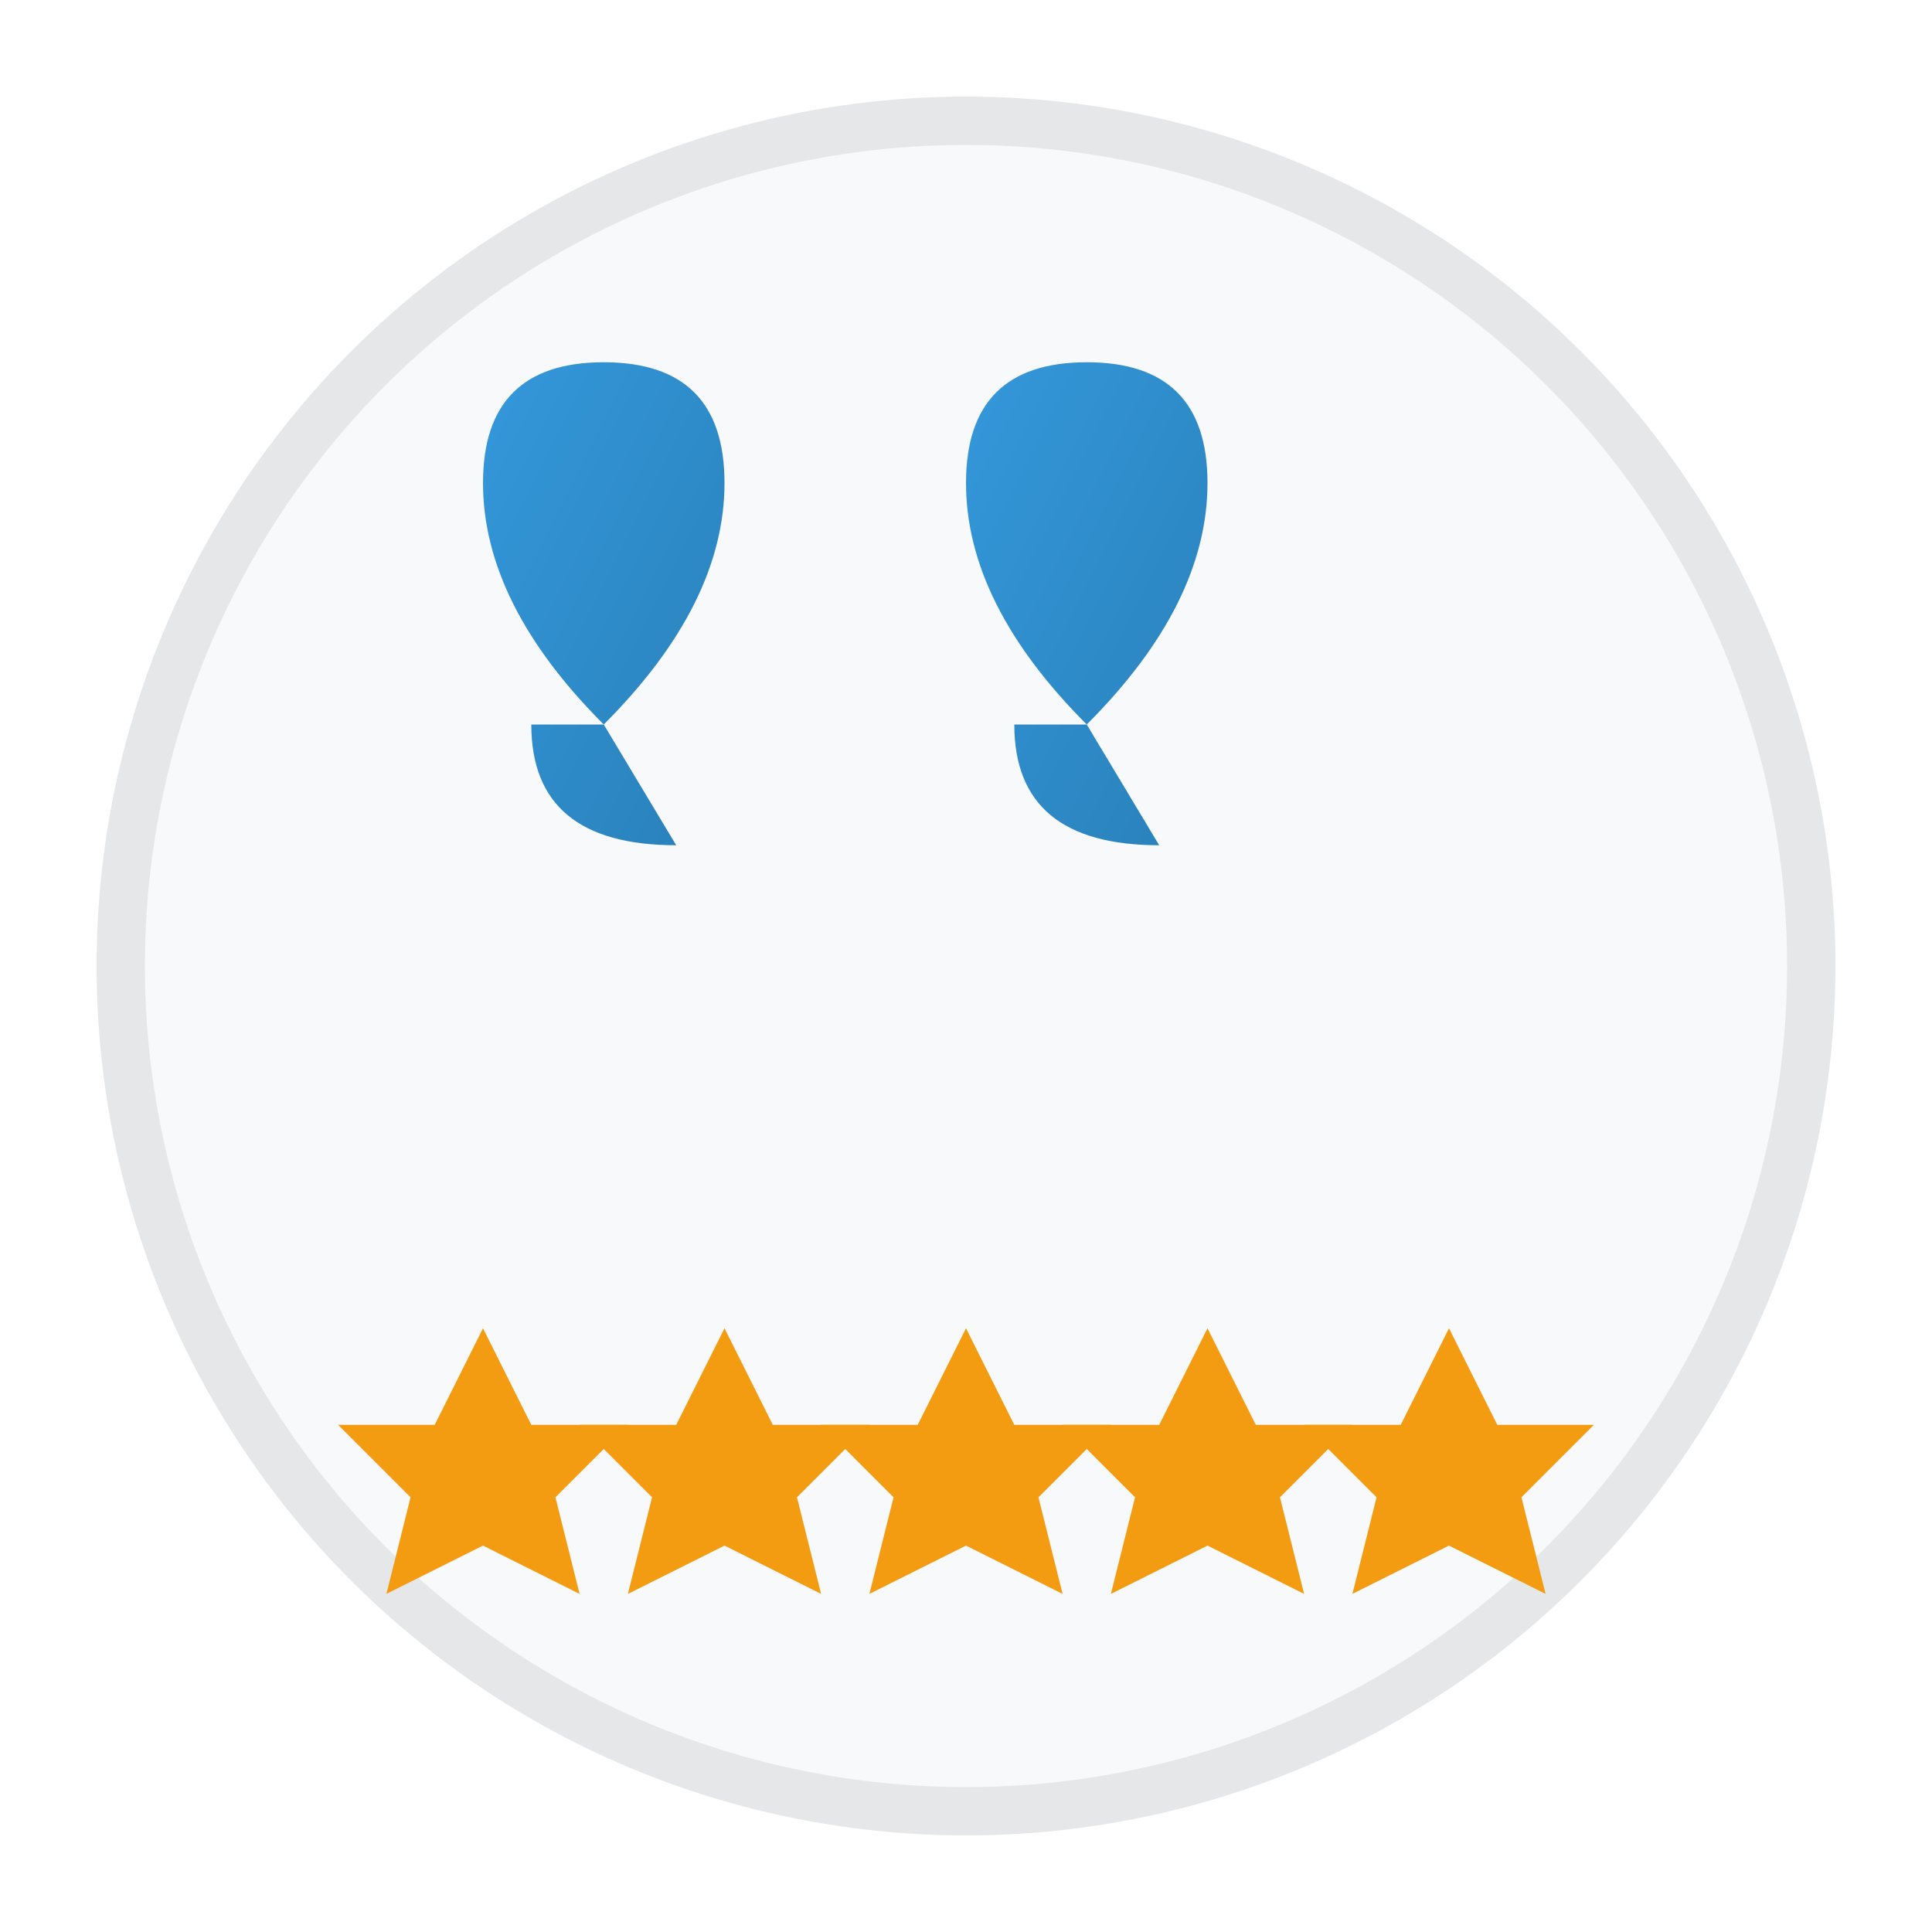 <svg width="80" height="80" viewBox="0 0 80 80" xmlns="http://www.w3.org/2000/svg">
  <defs>
    <linearGradient id="quoteGradient" x1="0%" y1="0%" x2="100%" y2="100%">
      <stop offset="0%" style="stop-color:#3498DB;stop-opacity:1" />
      <stop offset="100%" style="stop-color:#2980B9;stop-opacity:1" />
    </linearGradient>
    <filter id="shadow" x="-20%" y="-20%" width="140%" height="140%">
      <feDropShadow dx="2" dy="2" stdDeviation="2" flood-color="#000" flood-opacity="0.1"/>
    </filter>
  </defs>
  
  <!-- Background circle -->
  <circle cx="40" cy="40" r="35" fill="#F8F9FA" stroke="#E5E7E9" stroke-width="2" filter="url(#shadow)"/>
  
  <!-- Quote mark -->
  <g transform="translate(40, 40)">
    <!-- Left quote -->
    <path d="M-15 -10 
             Q-20 -15 -20 -20 
             Q-20 -25 -15 -25 
             Q-10 -25 -10 -20 
             Q-10 -15 -15 -10 
             L-12 -5 
             Q-18 -5 -18 -10 Z" 
          fill="url(#quoteGradient)"/>
    
    <!-- Right quote -->
    <path d="M5 -10 
             Q0 -15 0 -20 
             Q0 -25 5 -25 
             Q10 -25 10 -20 
             Q10 -15 5 -10 
             L8 -5 
             Q2 -5 2 -10 Z" 
          fill="url(#quoteGradient)"/>
  </g>
  
  <!-- Stars for rating -->
  <g transform="translate(20, 55)" fill="#F39C12">
    <path d="M0 0 L2 4 L6 4 L3 7 L4 11 L0 9 L-4 11 L-3 7 L-6 4 L-2 4 Z"/>
    <path d="M10 0 L12 4 L16 4 L13 7 L14 11 L10 9 L6 11 L7 7 L4 4 L8 4 Z"/>
    <path d="M20 0 L22 4 L26 4 L23 7 L24 11 L20 9 L16 11 L17 7 L14 4 L18 4 Z"/>
    <path d="M30 0 L32 4 L36 4 L33 7 L34 11 L30 9 L26 11 L27 7 L24 4 L28 4 Z"/>
    <path d="M40 0 L42 4 L46 4 L43 7 L44 11 L40 9 L36 11 L37 7 L34 4 L38 4 Z"/>
  </g>
  
</svg>
